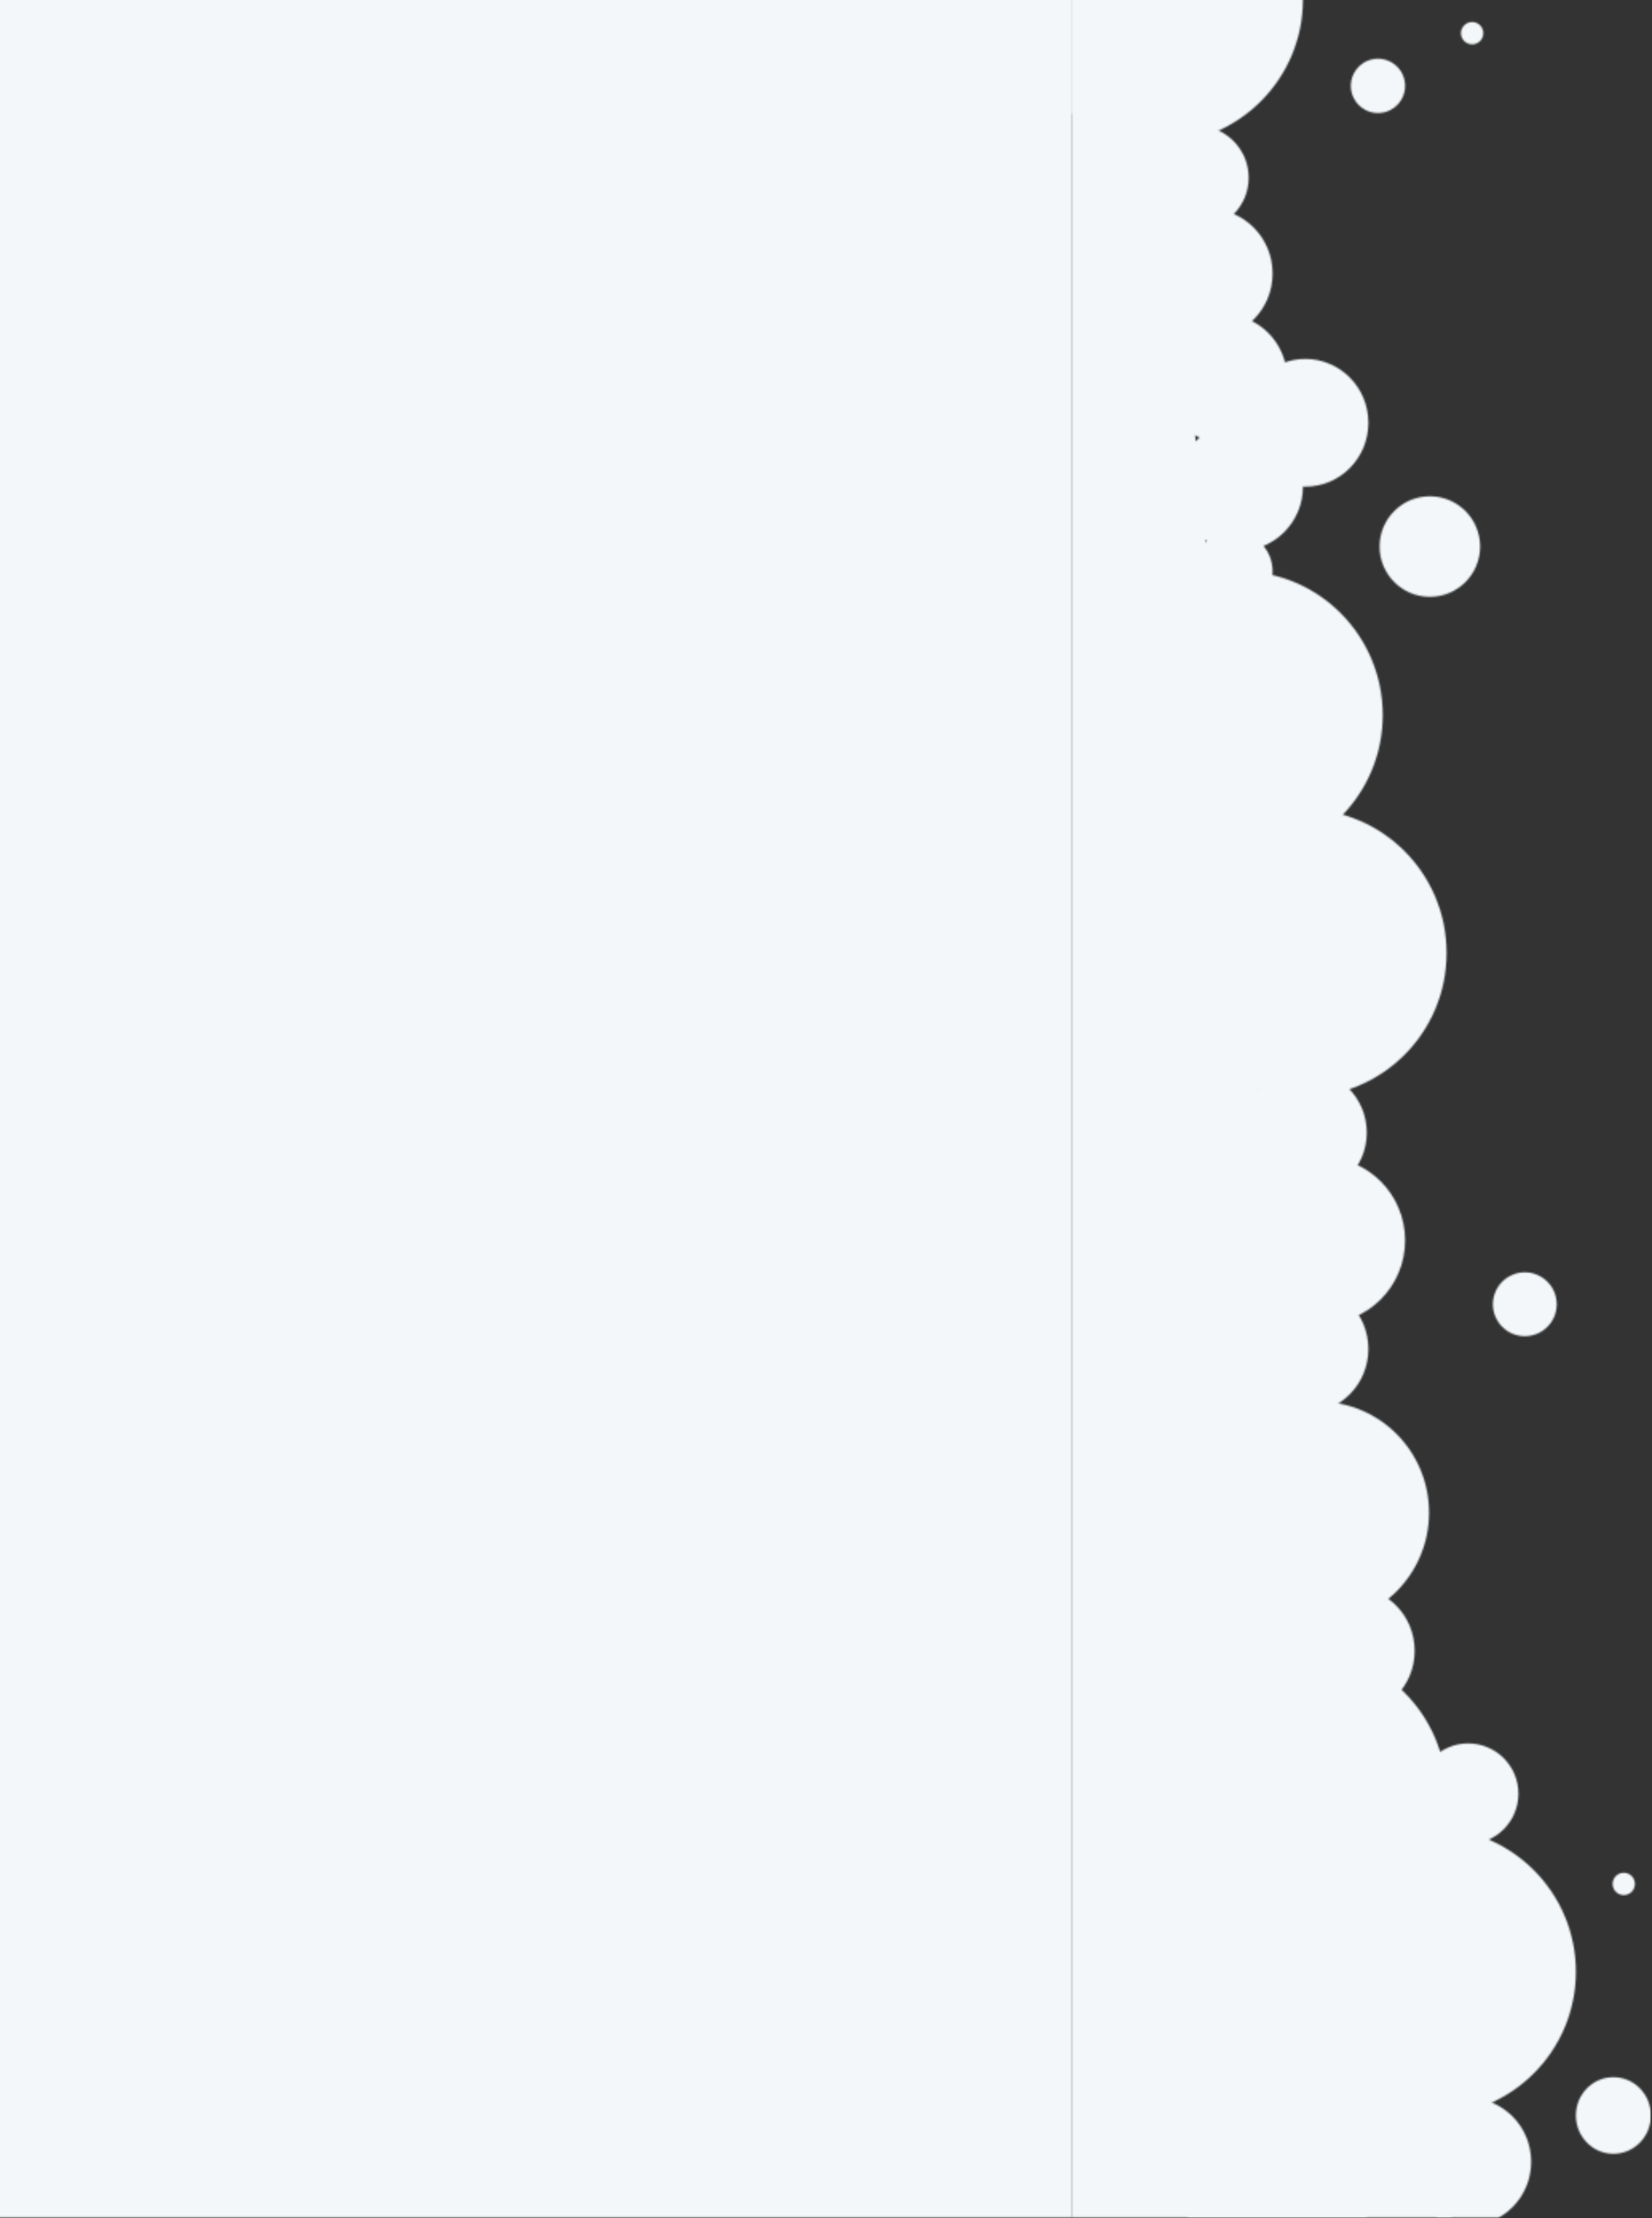<svg width="1035" height="1389" viewBox="0 0 1035 1389" fill="none" xmlns="http://www.w3.org/2000/svg">
<rect x="0" y="0" width="1035" height="1389" fill="#333333" stroke="none"/>
<mask id="mask0_46_12241" style="mask-type:alpha" maskUnits="userSpaceOnUse" x="-383" y="-584" width="1418" height="1973">
<rect x="-20" y="1388.77" width="1920" height="691.322" transform="rotate(-90 -20 1388.77)" fill="#D9D9D9"/>
<g clip-path="url(#clip0_46_12241)">
<circle cx="766.322" cy="236.772" r="40" transform="rotate(90 766.322 236.772)" fill="#D9D9D9"/>
<circle cx="749.822" cy="111.272" r="32.5" transform="rotate(90 749.822 111.272)" fill="#D9D9D9"/>
<ellipse cx="757.322" cy="171.272" rx="40.5" ry="40" transform="rotate(90 757.322 171.272)" fill="#D9D9D9"/>
<circle cx="955.322" cy="816.772" r="20" transform="rotate(90 955.322 816.772)" fill="#D9D9D9"/>
<ellipse cx="817.822" cy="264.772" rx="40" ry="39.5" transform="rotate(90 817.822 264.772)" fill="#D9D9D9"/>
<circle cx="772.322" cy="357.772" r="25" transform="rotate(90 772.322 357.772)" fill="#D9D9D9"/>
<circle cx="816.822" cy="709.272" r="39.5" transform="rotate(90 816.822 709.272)" fill="#D9D9D9"/>
<ellipse cx="846.822" cy="1033.77" rx="40" ry="39.5" transform="rotate(90 846.822 1033.77)" fill="#D9D9D9"/>
<ellipse cx="1010.82" cy="1324.77" rx="24" ry="23.5" transform="rotate(90 1010.82 1324.77)" fill="#D9D9D9"/>
<ellipse cx="919.822" cy="1353.77" rx="40" ry="39.5" transform="rotate(90 919.822 1353.77)" fill="#D9D9D9"/>
<ellipse cx="828.822" cy="776.772" rx="52" ry="51.5" transform="rotate(90 828.822 776.772)" fill="#D9D9D9"/>
<ellipse cx="817.822" cy="844.772" rx="40" ry="39.5" transform="rotate(90 817.822 844.772)" fill="#D9D9D9"/>
<ellipse cx="776.822" cy="304.772" rx="40" ry="39.5" transform="rotate(90 776.822 304.772)" fill="#D9D9D9"/>
<circle cx="895.822" cy="342.272" r="31.5" transform="rotate(90 895.822 342.272)" fill="#D9D9D9"/>
<circle cx="863.322" cy="53.773" r="17" transform="rotate(90 863.322 53.773)" fill="#D9D9D9"/>
<circle cx="922.322" cy="20.773" r="7" transform="rotate(90 922.322 20.773)" fill="#D9D9D9"/>
<circle cx="1017.32" cy="1179.77" r="7" transform="rotate(90 1017.32 1179.77)" fill="#D9D9D9"/>
<circle cx="919.822" cy="1123.27" r="31.5" transform="rotate(90 919.822 1123.27)" fill="#D9D9D9"/>
<circle cx="726.322" cy="-0.228" r="90" transform="rotate(90 726.322 -0.228)" fill="#D9D9D9"/>
<ellipse cx="826.322" cy="947.272" rx="69.5" ry="69" transform="rotate(90 826.322 947.272)" fill="#D9D9D9"/>
<ellipse cx="826.822" cy="1353.77" rx="90" ry="89.5" transform="rotate(90 826.822 1353.77)" fill="#D9D9D9"/>
<circle cx="897.322" cy="1234.77" r="90" transform="rotate(90 897.322 1234.77)" fill="#D9D9D9"/>
<ellipse cx="816.822" cy="1123.77" rx="90" ry="89.5" transform="rotate(90 816.822 1123.77)" fill="#D9D9D9"/>
<ellipse cx="816.822" cy="596.772" rx="90" ry="89.5" transform="rotate(90 816.822 596.772)" fill="#D9D9D9"/>
<ellipse cx="776.822" cy="447.772" rx="90" ry="89.5" transform="rotate(90 776.822 447.772)" fill="#D9D9D9"/>
<path d="M671.322 -531.228H717.572L717.572 -51.227L763.822 428.772L856.322 1388.77H671.322L671.322 -531.228Z" fill="#D9D9D9"/>
</g>
</mask>
<g mask="url(#mask0_46_12241)">
<path d="M-383 1388.77L-383 -583L1034.32 -583L1034.32 1388.77L-383 1388.77Z" fill="#F3F7F9"/>
</g>
<defs>
<clipPath id="clip0_46_12241">
<rect width="1920" height="363" fill="white" transform="matrix(0 1 -1 0 1034.32 -531.228)"/>
</clipPath>
</defs>
</svg>
